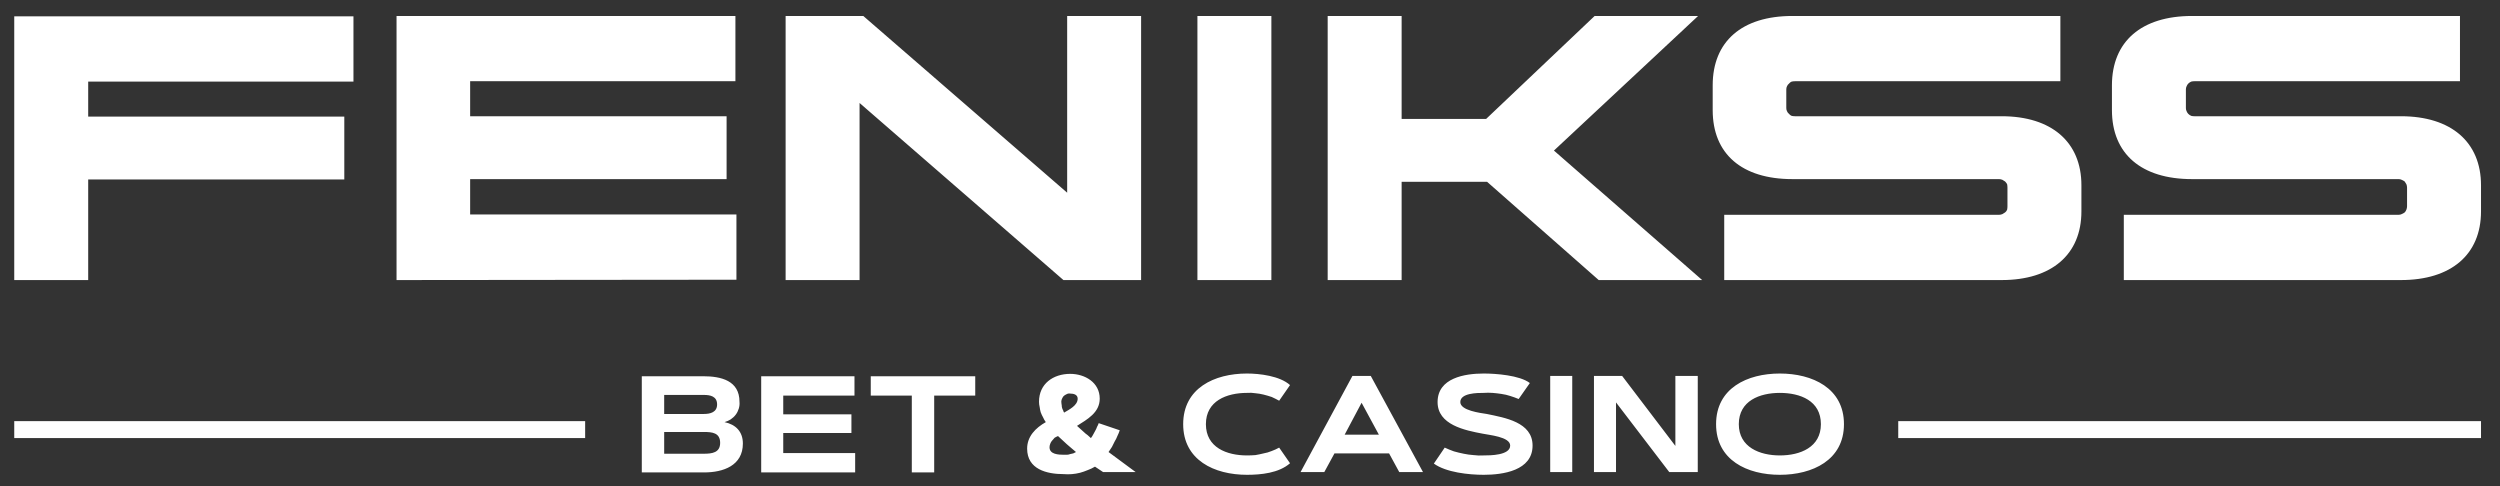 <?xml version="1.0" encoding="UTF-8"?> <svg xmlns="http://www.w3.org/2000/svg" width="2289" height="445" viewBox="0 0 2289 445" fill="none"><rect x="0" y="0" width="2289" height="445" fill="#333333" stroke="none"/><g clip-path="url(#clip0_892_122)"><mask id="mask0_892_122" style="mask-type:luminance" maskUnits="userSpaceOnUse" x="0" y="-100" width="2289" height="654"><path d="M0 -99.58H2289V553.916H0V-99.58Z" fill="white"></path></mask><g mask="url(#mask0_892_122)"><path fill-rule="evenodd" clip-rule="evenodd" d="M1571.24 388.364C1571.24 355.378 1599.82 341.997 1629.63 341.997C1659.45 341.997 1688.33 355.378 1688.33 388.364C1688.33 421.35 1659.45 434.731 1629.63 434.731C1599.82 434.731 1571.24 421.35 1571.24 388.364ZM1592.05 388.364C1592.05 409.525 1611.31 416.993 1629.63 416.993C1648.27 416.993 1667.21 409.525 1667.21 388.364C1667.21 366.892 1648.27 359.734 1629.63 359.734C1611.31 359.734 1592.05 366.892 1592.05 388.364ZM1312.84 424.462L1322.78 409.836C1325.47 411.081 1328.26 412.222 1331.16 413.259C1334.06 414.089 1337.06 414.815 1340.17 415.437C1343.07 416.06 1346.07 416.474 1349.17 416.682C1352.28 417.097 1355.39 417.201 1358.49 416.993C1364.08 416.993 1382.72 416.993 1382.72 407.969C1382.72 399.878 1363.15 398.322 1357.56 397.077C1341.1 393.965 1316.25 388.986 1316.25 368.136C1316.25 346.042 1341.1 341.997 1358.49 341.997C1369.36 341.997 1391.41 343.553 1400.73 350.71L1390.48 365.336C1388 364.298 1385.41 363.365 1382.72 362.535C1380.23 361.705 1377.54 361.083 1374.64 360.668C1371.95 360.253 1369.26 359.942 1366.57 359.734C1363.88 359.527 1361.18 359.527 1358.49 359.734C1352.9 359.734 1337.06 359.734 1337.06 368.136C1337.06 375.916 1355.39 378.095 1361.29 379.028C1377.75 382.451 1403.22 386.497 1403.22 407.969C1403.22 430.997 1375.88 434.731 1358.49 434.731C1344.83 434.731 1324.02 432.553 1312.84 424.462ZM1083.32 388.364C1083.32 355.378 1111.89 341.997 1141.71 341.997C1153.2 341.997 1171.83 344.175 1181.15 352.577L1171.21 366.892C1168.93 365.647 1166.66 364.506 1164.38 363.469C1161.89 362.639 1159.41 361.913 1156.92 361.29C1154.44 360.668 1151.95 360.253 1149.47 360.046C1146.98 359.631 1144.4 359.527 1141.71 359.734C1123.38 359.734 1104.12 366.892 1104.12 388.364C1104.12 409.836 1123.38 416.993 1141.71 416.993C1144.4 416.993 1146.98 416.889 1149.47 416.682C1151.95 416.267 1154.44 415.748 1156.92 415.126C1159.41 414.711 1161.89 413.985 1164.38 412.948C1166.66 412.118 1168.93 411.081 1171.21 409.836L1181.15 424.15C1170.9 433.175 1154.44 434.731 1141.71 434.731C1111.89 434.731 1083.32 421.35 1083.32 388.364ZM940.447 410.769C940.447 399.567 948.212 391.787 957.529 386.497C956.494 385.044 955.666 383.592 955.044 382.14C954.216 380.688 953.491 379.132 952.87 377.472C952.456 376.02 952.146 374.464 951.939 372.804C951.524 371.145 951.317 369.485 951.317 367.825C951.317 351.332 964.362 342.308 979.891 342.308C993.246 342.308 1006.91 350.088 1006.91 365.025C1006.91 377.783 995.42 384.007 986.103 389.92C987.138 390.75 988.173 391.683 989.209 392.72C990.244 393.758 991.279 394.691 992.314 395.521C993.35 396.558 994.489 397.492 995.731 398.322C996.766 399.359 997.801 400.293 998.837 401.122C999.665 400.085 1000.39 398.944 1001.01 397.699C1001.63 396.662 1002.25 395.521 1002.87 394.276C1003.5 393.239 1004.01 392.098 1004.43 390.853C1005.05 389.816 1005.57 388.675 1005.98 387.43L1025.24 393.965C1024.62 395.832 1023.89 397.596 1023.06 399.255C1022.44 400.915 1021.61 402.575 1020.58 404.234L1018.09 409.213C1017.06 410.666 1016.02 412.222 1014.99 413.881C1023.27 420.105 1031.55 426.225 1039.83 432.241H1010.02L1002.56 427.262C1000.49 428.507 998.319 429.544 996.041 430.374C993.557 431.412 991.176 432.241 988.898 432.864C986.413 433.486 983.929 433.901 981.444 434.109C978.959 434.316 976.475 434.316 973.99 434.109C958.461 434.109 940.447 429.752 940.447 410.769ZM960.945 409.525C960.945 416.06 969.331 416.371 973.99 416.371H976.785C977.821 416.371 978.856 416.163 979.891 415.748C980.719 415.541 981.651 415.333 982.686 415.126L985.171 413.881C983.722 412.636 982.376 411.495 981.133 410.458L976.785 406.724C975.336 405.479 973.99 404.234 972.748 402.99C971.298 401.745 969.952 400.5 968.71 399.255C967.675 399.67 966.64 400.189 965.604 400.811C964.776 401.641 964.051 402.471 963.43 403.301C962.602 404.131 961.981 405.168 961.567 406.413C961.153 407.45 960.945 408.487 960.945 409.525ZM971.816 369.07C971.816 369.692 971.919 370.419 972.126 371.248C972.126 372.078 972.23 372.804 972.437 373.427C972.644 374.257 972.955 374.983 973.369 375.605C973.576 376.435 973.887 377.161 974.301 377.783C978.959 374.983 986.724 371.248 986.724 365.025C986.724 361.29 982.997 360.357 979.891 360.357C978.649 360.149 977.51 360.357 976.475 360.979C975.439 361.394 974.508 362.016 973.679 362.846C973.058 363.676 972.541 364.61 972.126 365.647C971.712 366.684 971.609 367.825 971.816 369.07ZM1419.37 344.175H1439.55V432.241H1419.37V344.175ZM1528.38 432.241L1479.62 368.448V432.241H1459.43V344.175H1485.21L1533.97 408.28V344.175H1554.47V432.241H1528.38ZM1281.16 432.241L1271.84 415.126H1221.84L1212.52 432.241H1190.78L1238.3 344.175H1255.07L1302.9 432.241H1281.16ZM1231.15 398.011H1262.52L1246.68 368.759L1231.15 398.011ZM834.849 432.553V362.224H797.268V344.486H892.928V362.224H855.347V432.553H834.849ZM696.95 432.553V344.486H782.36V362.224H717.138V379.339H779.565V396.455H717.138V414.815H782.981V432.553H696.95ZM587.624 432.553V344.486H643.84C660.301 344.486 677.072 348.532 677.072 367.825C677.279 369.9 677.072 371.974 676.451 374.049C675.83 376.124 674.898 377.991 673.656 379.65C672.414 381.31 670.861 382.762 668.997 384.007C667.341 385.044 665.477 385.874 663.407 386.497C673.656 388.675 680.178 395.21 680.178 406.102C680.178 426.329 662.164 432.553 644.772 432.553H587.624ZM608.123 415.437H644.461C651.915 415.437 659.369 414.504 659.369 405.479C659.369 396.143 651.915 395.521 644.461 395.521H608.123V415.437ZM608.123 379.028H644.461C650.362 379.028 656.574 377.472 656.574 370.315C656.574 362.846 650.362 361.602 644.461 361.602H608.123V379.028ZM1738.03 385.563H2271.61V401.122H1738.03V385.563ZM13.045 385.563H535.757V401.122H13.045V385.563ZM1463.78 256.42L1361.6 166.486H1283.33V256.42H1215.62V14.626H1283.33V108.916H1360.67L1460.05 14.626H1554.78L1422.78 137.857L1558.51 256.42H1463.78ZM1096.36 256.42V14.626H1164.07V256.42H1096.36ZM1944.56 256.42V196.671H2196.14C2197.17 196.671 2198.1 196.464 2198.93 196.049C2199.97 195.634 2200.9 195.115 2201.73 194.493C2202.35 193.871 2202.87 193.041 2203.28 192.004C2203.69 190.966 2203.9 189.929 2203.9 188.892V171.776C2203.9 170.739 2203.69 169.702 2203.28 168.664C2202.87 167.835 2202.35 167.005 2201.73 166.175C2200.9 165.553 2199.97 165.034 2198.93 164.619C2198.1 164.204 2197.17 163.997 2196.14 163.997H2006.99C1960.71 163.997 1933.69 140.969 1933.69 100.825V78.109C1933.69 37.965 1960.71 14.626 2006.99 14.626H2252.35V74.374H2009.16C2008.13 74.374 2007.2 74.478 2006.37 74.685C2005.33 75.1 2004.4 75.723 2003.57 76.553C2002.95 77.175 2002.44 78.005 2002.02 79.042C2001.61 79.872 2001.4 80.805 2001.4 81.843V98.958C2001.4 99.995 2001.61 100.929 2002.02 101.759C2002.44 102.796 2002.95 103.626 2003.57 104.248C2004.4 105.078 2005.33 105.701 2006.37 106.115C2007.2 106.323 2008.13 106.427 2009.16 106.427H2198.31C2244.28 106.427 2271.61 130.077 2271.61 169.598V193.56C2271.61 233.081 2244.28 256.42 2198.31 256.42H1944.56ZM1578.7 256.42V196.671H1830.27C1831.3 196.671 1832.34 196.464 1833.37 196.049C1834.2 195.634 1835.03 195.115 1835.86 194.493C1836.69 193.871 1837.31 193.041 1837.72 192.004C1837.93 190.966 1838.03 189.929 1838.03 188.892V171.776C1838.03 170.739 1837.93 169.702 1837.72 168.664C1837.31 167.835 1836.69 167.005 1835.86 166.175C1835.03 165.553 1834.2 165.034 1833.37 164.619C1832.34 164.204 1831.3 163.997 1830.27 163.997H1641.12C1594.85 163.997 1568.14 140.969 1568.14 100.825V78.109C1568.14 37.965 1594.85 14.626 1641.12 14.626H1886.48V74.374H1643.61C1642.57 74.374 1641.54 74.478 1640.5 74.685C1639.47 75.1 1638.64 75.723 1638.02 76.553C1637.19 77.175 1636.57 78.005 1636.15 79.042C1635.74 79.872 1635.53 80.805 1635.53 81.843V98.958C1635.53 99.995 1635.74 100.929 1636.15 101.759C1636.57 102.796 1637.19 103.626 1638.02 104.248C1638.64 105.078 1639.47 105.701 1640.5 106.115C1641.54 106.323 1642.57 106.427 1643.61 106.427H1832.75C1878.41 106.427 1905.74 130.077 1905.74 169.598V193.56C1905.74 233.081 1878.41 256.42 1832.75 256.42H1578.7ZM973.679 256.42L787.019 94.29V256.42H719.312V14.626H790.435L977.096 176.444V14.626H1044.8V256.42H973.679ZM363.072 256.42V14.626H673.345V74.374H430.469V106.427H665.27V163.997H430.469V196.36H674.277V256.109L363.072 256.42ZM13.045 256.42V14.937H323.628V74.685H80.752V106.738H315.243V164.308H80.752V256.42H13.045Z" fill="white"></path></g></g><defs><clipPath id="clip0_892_122"><rect width="2289" height="445" fill="white"></rect></clipPath></defs></svg> 